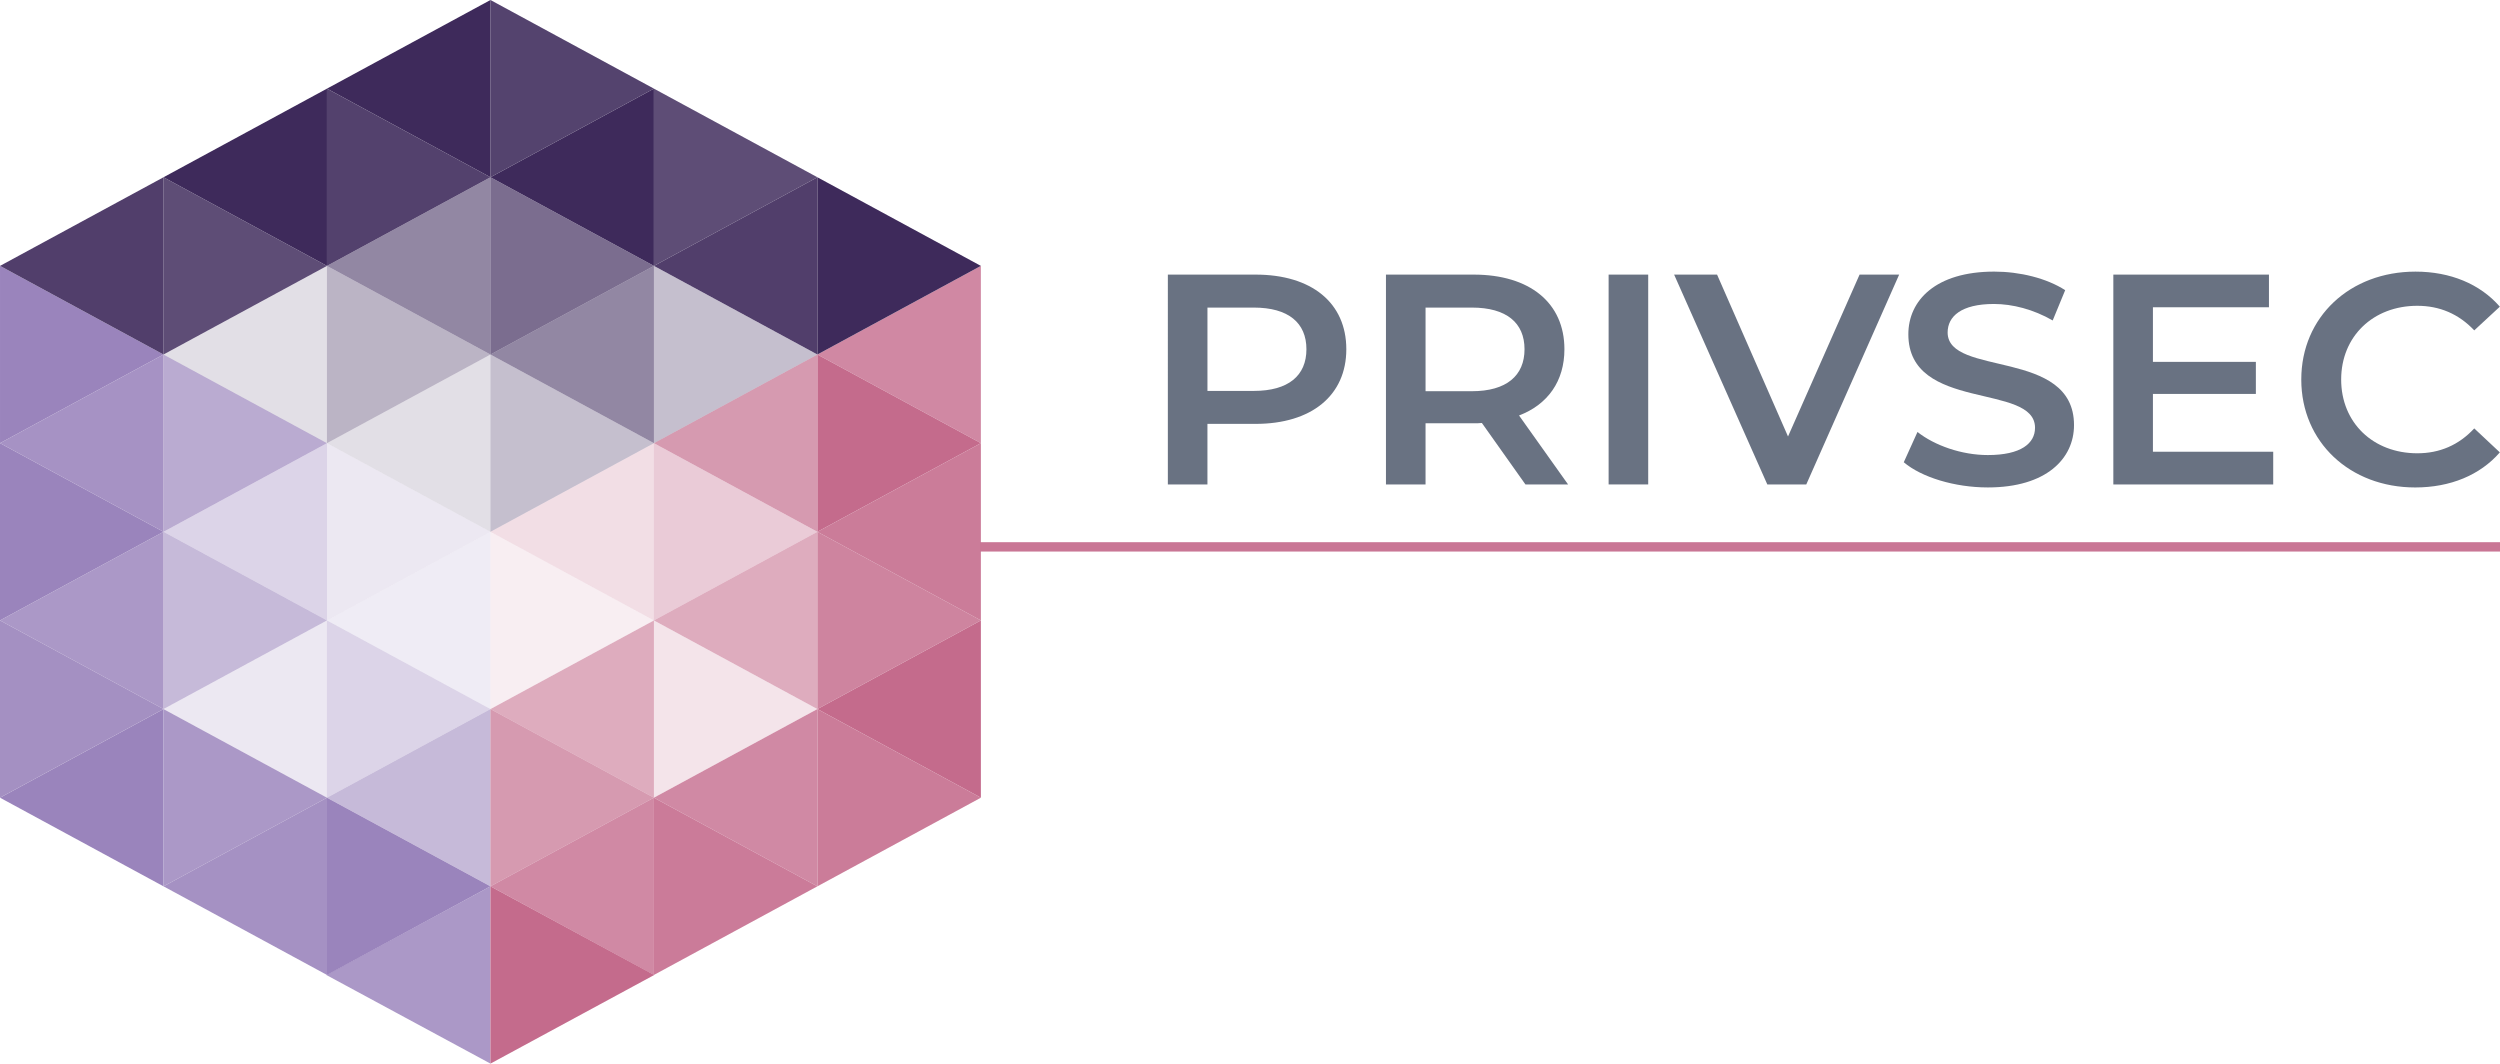 <?xml version="1.0" encoding="utf-8"?>
<!-- Generator: Adobe Illustrator 25.4.1, SVG Export Plug-In . SVG Version: 6.00 Build 0)  -->
<svg version="1.1" id="Layer_1" xmlns="http://www.w3.org/2000/svg" xmlns:xlink="http://www.w3.org/1999/xlink" x="0px" y="0px"
	 width="229.632px" height="97.695px" viewBox="0 0 229.632 97.695" style="enable-background:new 0 0 229.632 97.695;"
	 xml:space="preserve">
<style type="text/css">
	.st0{opacity:0.35;fill:#9A84BC;enable-background:new    ;}
	.st1{opacity:0.16;fill:#9A84BC;enable-background:new    ;}
	.st2{fill:#9A84BC;}
	.st3{opacity:0.56;fill:#9A84BC;enable-background:new    ;}
	.st4{opacity:0.89;fill:#3E2A5B;enable-background:new    ;}
	.st5{fill:#3E2A5B;}
	.st6{opacity:0.35;fill:#3E2A5B;enable-background:new    ;}
	.st7{opacity:0.56;fill:#3E2A5B;enable-background:new    ;}
	.st8{opacity:0.18;fill:#9A84BC;enable-background:new    ;}
	.st9{opacity:0.15;fill:#3E2A5B;enable-background:new    ;}
	.st10{opacity:0.83;fill:#9A84BC;enable-background:new    ;}
	.st11{opacity:0.9;fill:#3E2A5B;enable-background:new    ;}
	.st12{opacity:0.83;fill:#3E2A5B;enable-background:new    ;}
	.st13{opacity:0.9;fill:#9A84BC;enable-background:new    ;}
	.st14{opacity:0.88;fill:#9A84BC;enable-background:new    ;}
	.st15{opacity:0.68;fill:#9A84BC;enable-background:new    ;}
	.st16{opacity:0.89;fill:#9A84BC;enable-background:new    ;}
	.st17{opacity:0.56;fill:#C46B8C;enable-background:new    ;}
	.st18{opacity:0.11;fill:#C46B8C;enable-background:new    ;}
	.st19{opacity:0.79;fill:#C46B8C;enable-background:new    ;}
	.st20{opacity:0.68;fill:#C46B8C;enable-background:new    ;}
	.st21{opacity:0.88;fill:#3E2A5B;enable-background:new    ;}
	.st22{opacity:0.68;fill:#3E2A5B;enable-background:new    ;}
	.st23{opacity:0.22;fill:#C46B8C;enable-background:new    ;}
	.st24{opacity:0.3;fill:#3E2A5B;enable-background:new    ;}
	.st25{fill:#C46B8C;}
	.st26{opacity:0.8;fill:#C46B8C;enable-background:new    ;}
	.st27{opacity:0.83;fill:#C46B8C;enable-background:new    ;}
	.st28{opacity:0.88;fill:#C46B8C;enable-background:new    ;}
	.st29{opacity:0.35;fill:#C46B8C;enable-background:new    ;}
	.st30{opacity:0.18;fill:#C46B8C;enable-background:new    ;}
	.st31{opacity:0.89;fill:#C46B8C;enable-background:new    ;}
	.st32{opacity:0.93;fill:#5F687A;enable-background:new    ;}
	.st33{opacity:0.92;fill:none;stroke:#C46B8C;stroke-width:0.86;stroke-miterlimit:10;enable-background:new    ;}
</style>
<g>
	<g>
		<polygon class="st0" points="45.049,65.13 30.033,73.271 30.033,56.989 		"/>
		<polygon class="st1" points="30.033,56.989 45.049,48.847 45.049,65.13 		"/>
		<polygon class="st2" points="45.049,81.412 30.033,89.554 30.033,73.271 		"/>
		<polygon class="st3" points="30.033,73.271 45.049,65.13 45.049,81.412 		"/>
		<polygon class="st4" points="45.049,16.282 30.033,24.424 30.033,8.141 		"/>
		<polygon class="st5" points="30.033,8.141 45.049,0 45.049,16.282 		"/>
		<polygon class="st6" points="45.049,32.565 30.033,40.706 30.033,24.424 		"/>
		<polygon class="st7" points="30.033,24.424 45.049,16.282 45.049,32.565 		"/>
		<polygon class="st8" points="45.049,48.847 30.033,56.989 30.033,40.706 		"/>
		<polygon class="st9" points="30.033,40.706 45.049,32.565 45.049,48.847 		"/>
		<polygon class="st10" points="29.971,89.554 45.049,81.412 45.049,97.695 		"/>
		<polygon class="st2" points="15.017,32.564 0.001,40.706 0.001,24.423 		"/>
		<polygon class="st11" points="0.001,24.423 15.017,16.282 15.017,32.564 		"/>
		<polygon class="st12" points="30.033,24.423 15.017,32.564 15.017,16.282 		"/>
		<polygon class="st5" points="15.017,16.282 30.033,8.141 30.033,24.423 		"/>
		<polygon class="st13" points="15.016,65.129 0,73.271 0,56.988 		"/>
		<polygon class="st10" points="0,56.988 15.016,48.847 15.016,65.129 		"/>
		<polygon class="st2" points="15.016,48.847 0,56.988 0,40.706 		"/>
		<polygon class="st14" points="0,40.706 15.016,32.564 15.016,48.847 		"/>
		<polygon class="st15" points="30.036,40.706 15.02,48.847 15.02,32.564 		"/>
		<polygon class="st9" points="15.02,32.564 30.036,24.423 30.036,40.706 		"/>
		<polygon class="st3" points="30.036,56.988 15.02,65.129 15.02,48.847 		"/>
		<polygon class="st0" points="15.02,48.847 30.036,40.706 30.036,56.988 		"/>
		<polygon class="st10" points="30.036,73.271 15.02,81.412 15.02,65.13 		"/>
		<polygon class="st8" points="15.02,65.13 30.036,56.989 30.036,73.271 		"/>
		<polygon class="st16" points="15.02,81.412 30.036,73.271 30.036,89.554 		"/>
		<polygon class="st2" points="0,73.271 15.016,65.13 15.016,81.412 		"/>
		<polygon class="st17" points="45.049,65.13 60.064,73.271 60.064,56.989 		"/>
		<polygon class="st18" points="60.064,56.989 45.049,48.847 45.049,65.13 		"/>
		<polygon class="st19" points="45.049,81.412 60.064,89.554 60.064,73.271 		"/>
		<polygon class="st20" points="60.064,73.271 45.049,65.13 45.049,81.412 		"/>
		<polygon class="st5" points="45.049,16.282 60.064,24.424 60.064,8.141 		"/>
		<polygon class="st21" points="60.064,8.141 45.049,0 45.049,16.282 		"/>
		<polygon class="st7" points="45.049,32.565 60.064,40.706 60.064,24.424 		"/>
		<polygon class="st22" points="60.064,24.424 45.049,16.282 45.049,32.565 		"/>
		<polygon class="st23" points="45.049,48.847 60.064,56.989 60.064,40.706 		"/>
		<polygon class="st24" points="60.064,40.706 45.049,32.565 45.049,48.847 		"/>
		<polygon class="st25" points="60.094,89.554 45.049,81.412 45.049,97.695 		"/>
		<polygon class="st26" points="75.08,32.564 90.096,40.706 90.096,24.423 		"/>
		<polygon class="st5" points="90.096,24.423 75.08,16.282 75.08,32.564 		"/>
		<polygon class="st11" points="60.064,24.423 75.08,32.564 75.08,16.282 		"/>
		<polygon class="st12" points="75.08,16.282 60.064,8.141 60.064,24.423 		"/>
		<polygon class="st25" points="75.081,65.129 90.097,73.271 90.097,56.988 		"/>
		<polygon class="st27" points="90.097,56.988 75.081,48.847 75.081,65.129 		"/>
		<polygon class="st28" points="75.081,48.847 90.097,56.988 90.097,40.706 		"/>
		<polygon class="st25" points="90.097,40.706 75.081,32.564 75.081,48.847 		"/>
		<polygon class="st20" points="60.061,40.706 75.077,48.847 75.077,32.564 		"/>
		<polygon class="st24" points="75.077,32.564 60.061,24.423 60.061,40.706 		"/>
		<polygon class="st17" points="60.061,56.988 75.077,65.129 75.077,48.847 		"/>
		<polygon class="st29" points="75.077,48.847 60.061,40.706 60.061,56.988 		"/>
		<polygon class="st19" points="60.061,73.271 75.077,81.412 75.077,65.13 		"/>
		<polygon class="st30" points="75.077,65.13 60.061,56.989 60.061,73.271 		"/>
		<polygon class="st31" points="75.077,81.412 60.061,73.271 60.061,89.554 		"/>
		<polygon class="st28" points="90.097,73.271 75.081,65.13 75.081,81.412 		"/>
	</g>
	<g>
		<path class="st32" d="M123.663,32.079c0,4.24-3.189,6.856-8.336,6.856h-4.42v5.562h-3.636V25.223h8.056
			C120.474,25.223,123.663,27.812,123.663,32.079z M119.999,32.079c0-2.423-1.651-3.827-4.84-3.827h-4.251v7.655h4.251
			C118.348,35.907,119.999,34.502,119.999,32.079z"/>
		<path class="st32" d="M140.116,44.497l-4.001-5.645c-0.251,0.028-0.503,0.028-0.755,0.028h-4.42v5.617h-3.636V25.223h8.056
			c5.147,0,8.336,2.589,8.336,6.856c0,2.919-1.511,5.067-4.168,6.085l4.504,6.333C144.032,44.497,140.116,44.497,140.116,44.497z
			 M135.192,28.252h-4.251v7.682h4.251c3.189,0,4.84-1.432,4.84-3.855S138.381,28.252,135.192,28.252z"/>
		<path class="st32" d="M147.756,25.223h3.636v19.274h-3.636V25.223z"/>
		<path class="st32" d="M174.443,25.223l-8.531,19.274h-3.58l-8.56-19.274h3.945l6.517,14.869l6.573-14.869
			C170.807,25.223,174.443,25.223,174.443,25.223z"/>
		<path class="st32" d="M174.867,42.459l1.259-2.781c1.567,1.239,4.056,2.12,6.462,2.12c3.049,0,4.335-1.073,4.335-2.505
			c0-4.158-11.636-1.432-11.636-8.591c0-3.111,2.517-5.754,7.888-5.754c2.35,0,4.811,0.605,6.518,1.706l-1.147,2.782
			c-1.762-1.019-3.692-1.515-5.399-1.515c-3.021,0-4.251,1.156-4.251,2.616c0,4.102,11.608,1.432,11.608,8.509
			c0,3.083-2.545,5.727-7.916,5.727C179.538,44.773,176.489,43.836,174.867,42.459z"/>
		<path class="st32" d="M208.801,41.496v3.001h-14.685V25.223h14.294v3.001h-10.657v5.012h9.455v2.945h-9.455v5.315H208.801z"/>
		<path class="st32" d="M211.379,34.861c0-5.755,4.476-9.912,10.49-9.912c3.189,0,5.93,1.128,7.748,3.221l-2.35,2.176
			c-1.427-1.515-3.189-2.258-5.231-2.258c-4.055,0-6.993,2.809-6.993,6.774s2.937,6.773,6.993,6.773
			c2.042,0,3.804-0.744,5.231-2.285l2.35,2.202c-1.818,2.093-4.56,3.222-7.776,3.222C215.854,44.773,211.379,40.614,211.379,34.861z
			"/>
	</g>
	<line class="st33" x1="90.043" y1="50.232" x2="229.632" y2="50.232"/>
</g>
</svg>
